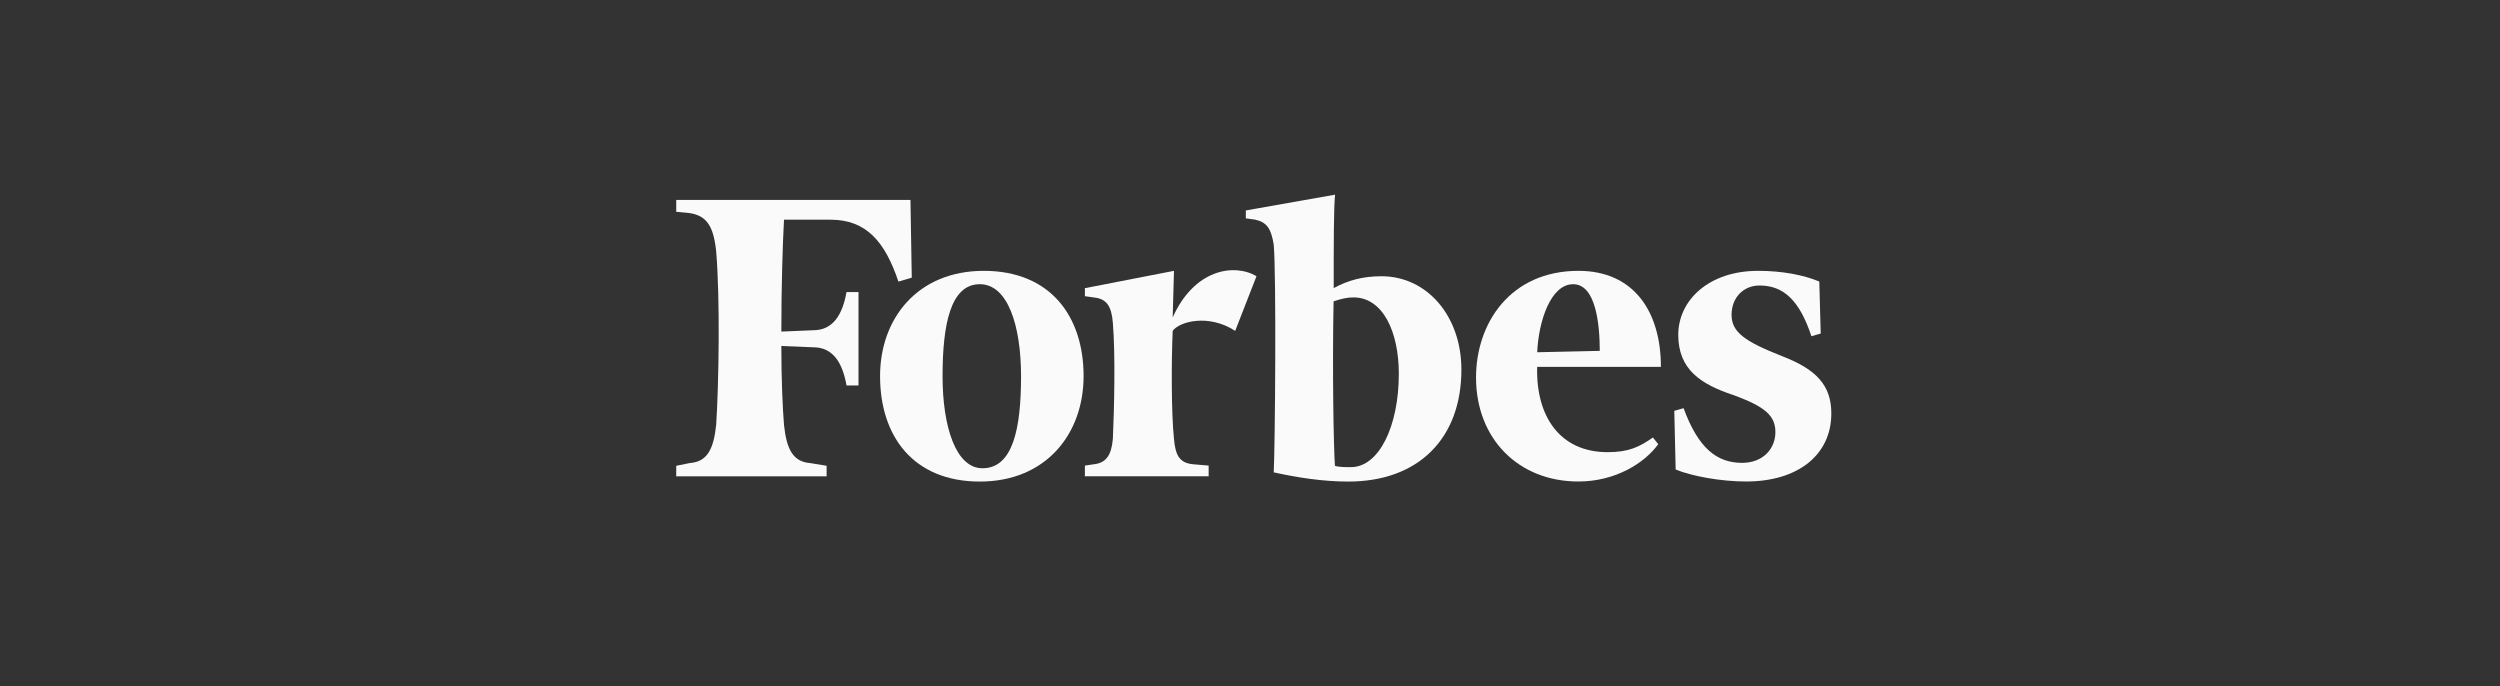 <svg width="244" height="67" viewBox="0 0 244 67" fill="none" xmlns="http://www.w3.org/2000/svg">
<rect x="0" y="0" width="244" height="67" fill="#333333" stroke="none"/>
<path fill-rule="evenodd" clip-rule="evenodd" d="M134.842 26.962C133.026 26.962 131.597 27.346 130.169 28.118C130.169 24.005 130.169 20.281 130.302 19L121.593 20.539V21.311L122.501 21.437C123.669 21.694 124.062 22.335 124.317 23.879C124.577 26.962 124.45 43.408 124.317 46.102C126.653 46.617 129.122 47 131.592 47C138.474 47 142.632 42.761 142.632 36.08C142.632 30.818 139.254 26.962 134.842 26.962ZM131.852 45.593C131.331 45.593 130.684 45.593 130.29 45.467C130.157 43.671 130.03 36.086 130.157 29.411C130.938 29.153 131.459 29.027 132.106 29.027C134.963 29.027 136.525 32.368 136.525 36.475C136.53 41.612 134.581 45.593 131.852 45.593Z" fill="#FAFAFA"/>
<path d="M66 19.515H88.861L88.988 27.1L87.686 27.483C86.391 23.628 84.575 21.442 81.065 21.442H76.519C76.386 23.885 76.259 27.992 76.259 32.362L79.376 32.231C81.319 32.231 82.227 30.692 82.621 28.507H83.789V37.619H82.621C82.233 35.44 81.325 33.895 79.376 33.895L76.259 33.769C76.259 37.11 76.386 39.81 76.519 41.48C76.78 43.923 77.427 45.078 79.116 45.204L80.677 45.461V46.491H66V45.461L67.301 45.198C68.99 45.072 69.638 43.917 69.898 41.474C70.158 37.499 70.291 29.148 69.898 24.52C69.638 22.083 68.99 21.053 67.301 20.796L66 20.67V19.515Z" fill="#FAFAFA"/>
<path fill-rule="evenodd" clip-rule="evenodd" d="M105.759 36.714C105.759 30.861 102.51 26.434 96.018 26.434C89.525 26.434 85.889 31.122 85.895 36.714C85.895 42.573 89.138 47 95.63 47C102.123 47 105.759 42.312 105.759 36.714ZM91.994 36.72C91.994 31.644 92.775 27.738 95.631 27.738C98.359 27.738 99.654 31.771 99.654 36.72C99.654 41.796 98.874 45.702 95.891 45.702C93.295 45.702 91.994 41.663 91.994 36.72Z" fill="#FAFAFA"/>
<path fill-rule="evenodd" clip-rule="evenodd" d="M144.061 36.847C144.061 31.51 147.437 26.434 154.057 26.434C159.508 26.434 162.104 30.467 162.104 35.804H150.027C149.894 40.62 152.235 44.132 156.907 44.132C158.982 44.132 160.023 43.61 161.324 42.7L161.844 43.349C160.543 45.169 157.687 46.994 154.057 46.994C148.217 47 144.061 42.834 144.061 36.847ZM150.032 34.379L156.137 34.245C156.137 31.644 155.75 27.738 153.542 27.738C151.333 27.738 150.16 31.383 150.032 34.379Z" fill="#FAFAFA"/>
<path d="M177.563 27.477C176.002 26.828 173.927 26.434 171.591 26.434C166.787 26.434 163.798 29.297 163.798 32.681C163.798 36.065 166.001 37.496 169.123 38.539C172.366 39.71 173.279 40.62 173.279 42.184C173.279 43.749 172.112 45.175 170.03 45.175C167.562 45.175 165.746 43.743 164.318 39.838L163.411 40.098L163.544 45.824C165.105 46.473 167.961 46.994 170.423 46.994C175.488 46.994 178.737 44.392 178.737 40.359C178.737 37.624 177.309 36.065 173.933 34.761C170.296 33.33 169.001 32.42 169.001 30.728C169.001 29.036 170.169 27.865 171.73 27.865C174.066 27.865 175.627 29.297 176.794 32.814L177.702 32.553L177.563 27.477Z" fill="#FAFAFA"/>
<path d="M114.454 30.989C116.53 26.307 120.426 25.658 122.635 26.956L120.554 32.293C117.958 30.601 115.102 31.383 114.454 32.293C114.321 35.416 114.321 40.359 114.581 42.834C114.714 44.398 115.102 45.175 116.403 45.308L117.964 45.441V46.484H105.886V45.441L106.794 45.308C107.968 45.175 108.482 44.392 108.615 42.834C108.742 40.098 108.875 34.634 108.615 31.51C108.482 29.818 107.962 29.169 106.794 29.036L105.886 28.909V28.126L114.581 26.434L114.454 30.989Z" fill="#FAFAFA"/>
</svg>
